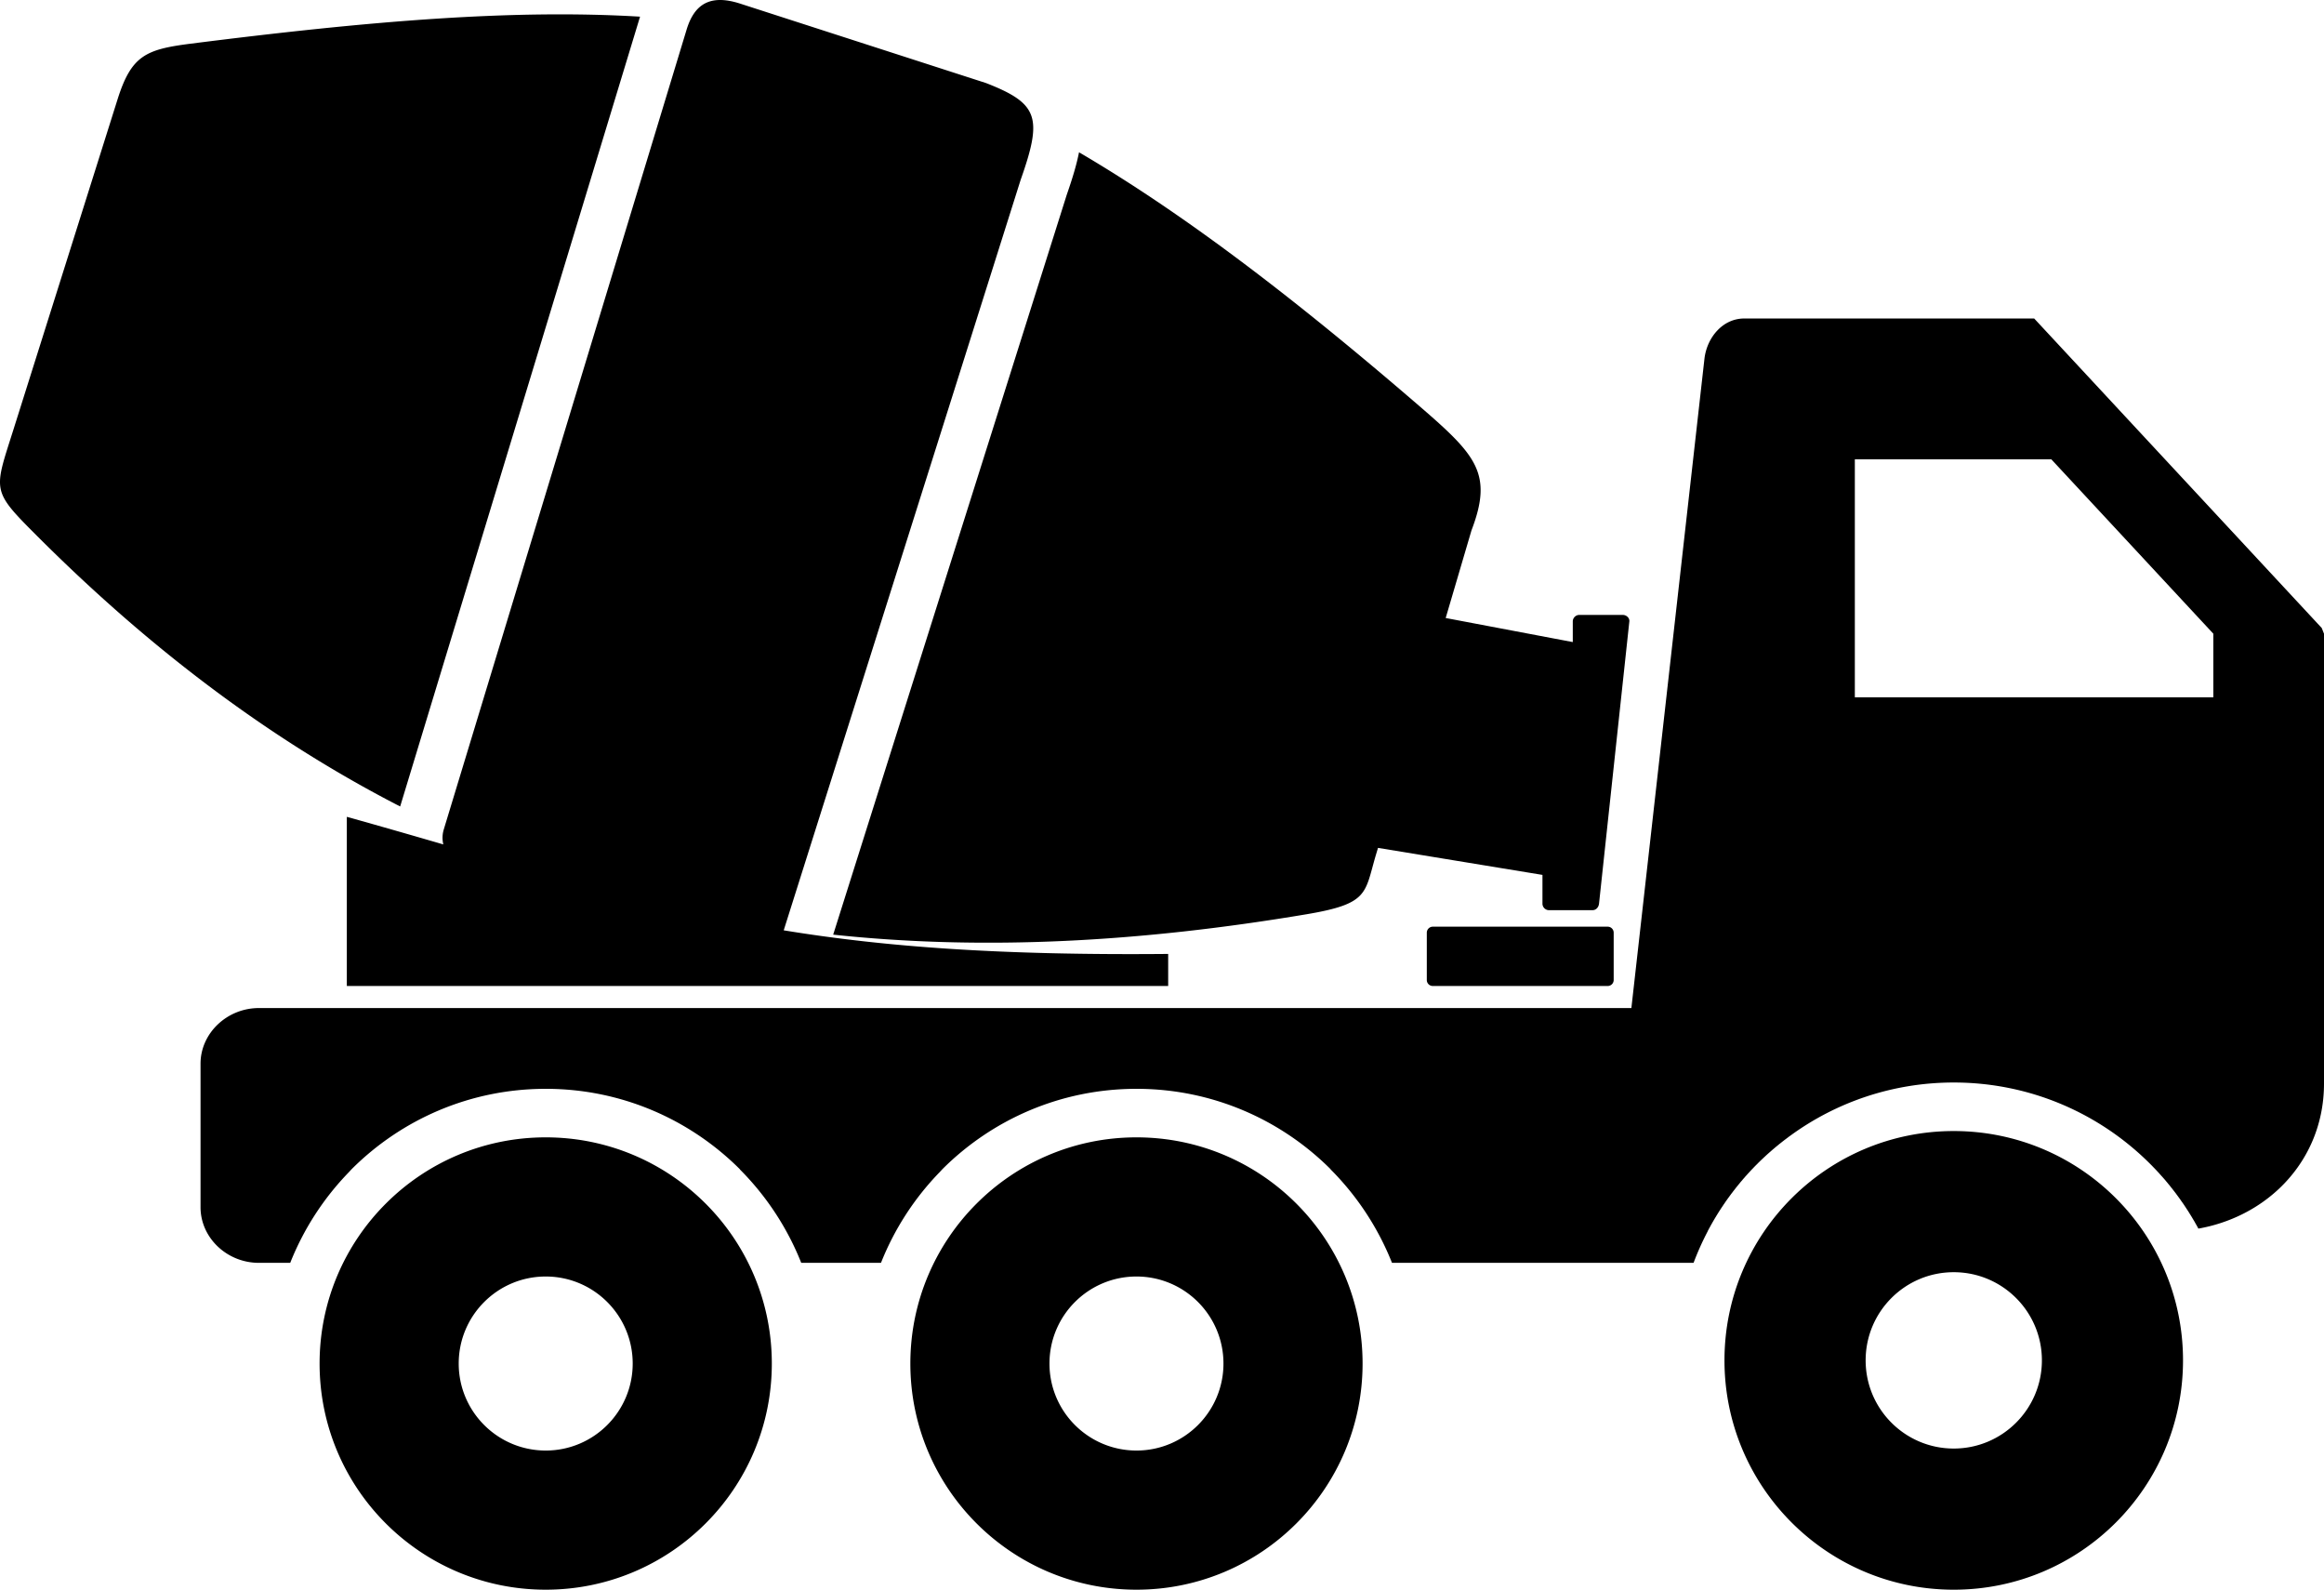 <svg xmlns="http://www.w3.org/2000/svg" fill-rule="evenodd" clip-rule="evenodd" viewBox="0 0 512 350.14"><path d="M250.38 250.51c-27.51 0-49.82 22.3-49.82 49.82 0 27.51 22.31 49.81 49.82 49.81s49.81-22.3 49.81-49.81c0-27.52-22.3-49.82-49.81-49.82zm180.05-1.39c-27.89 0-50.51 22.61-50.51 50.51 0 27.89 22.62 50.51 50.51 50.51 27.9 0 50.51-22.62 50.51-50.51 0-27.9-22.61-50.51-50.51-50.51zm0 31.09c-10.72 0-19.41 8.69-19.41 19.42 0 10.72 8.69 19.42 19.41 19.42s19.42-8.7 19.42-19.42c0-10.73-8.7-19.42-19.42-19.42zM384.29 70.15h63.86l63.35 68.17.5 1.26v99.08c0 9.33-3.78 17.37-9.88 23.14-4.76 4.49-10.92 7.59-17.79 8.81l-.09-.15-.05-.1-.13-.24-.14-.25-.03-.06-.11-.18-.13-.24-.13-.22-.01-.03-.14-.24-.15-.24-.07-.13-.07-.11-.14-.24-.14-.24-.03-.04-.12-.2-.15-.24-.12-.19-.02-.04-.15-.24-.15-.24-.07-.1-.08-.13-.16-.24-.15-.23-.01-.02-.14-.21-.16-.24-.11-.17-.04-.06-.16-.23-.16-.23-.06-.09-.1-.13-.16-.23-.16-.23v-.01l-.16-.22-.16-.22-.17-.23-.16-.22-.17-.23-.05-.07-.11-.15-.17-.22-.16-.21-.01-.01-.17-.22-.17-.22-.1-.13-.07-.09-.18-.22-.17-.22-.04-.05-.13-.17-.18-.21-.16-.19-.02-.03-.17-.21-.18-.21-.09-.11-.09-.11-.18-.21-.18-.21-.03-.03-.16-.18-.18-.21-.15-.16-.04-.04-.18-.21-.19-.21-.08-.09-.1-.12-.19-.2-.19-.2-.01-.02-.18-.19-.19-.2-.14-.14-.05-.06-.2-.2-.19-.2-.07-.07-.12-.13-.2-.2-.19-.19c-11.08-11.08-26.38-17.93-43.28-17.93-13.4 0-25.85 4.32-35.94 11.67l-.08.05-.05.04-.12.09-.12.08-.12.09-.12.1-.24.18-.12.09-.12.09-.12.09-.05.03-.07.06-.12.09-.12.1-.12.09-.12.09-.03.03-.09.07-.12.09-.11.09-.12.1-.12.09-.02.01-.1.08-.11.1-.12.1-.12.09-.11.1-.12.09-.12.1-.11.1-.12.09-.1.09-.01.01-.12.1-.11.1-.12.09-.11.1-.09.08-.02.02-.12.1-.11.1-.11.1-.12.1-.07.06-.04.04-.11.1-.12.1-.11.1-.11.1-.06.05-.05.05-.11.1-.11.1-.11.11-.11.1-.05.04-.06.06-.11.1-.11.11-.11.1-.11.1-.03.03-.08.08-.11.1-.11.11-.11.1-.1.11-.02.01-.2.2-.11.1-.1.11-.11.11-.2.2-.09.08-.12.13-.11.11-.05.05-.04.04-.2.21-.04.04-.16.17-.01.02-.11.11-.08.07-.19.21-.01.01-.12.13-.07.08-.09.09-.1.12-.17.18-.03.03-.04.04-.2.23-.15.16-.12.14-.02.02-.05.05-.19.22-.01.02-.18.2-.05.06-.04.04-.1.11-.16.2-.02.03-.16.18-.03.03-.06.07-.13.15-.13.16-.05.07-.07.08-.11.14-.03.03-.16.19-.09.12-.07.09-.02.02-.17.21-.01.01-.18.23-.06.07-.02.04-.23.29-.04.05-.18.23v.01l-.03.03-.14.19-.1.13-.08.1-.1.13-.07.1-.17.23-.07.09-.1.15-.02.03-.12.15-.2.28-.04.05-.07.11-.06.08-.1.14-.22.31-.01.02v.01l-.04.04-.12.19-.07.1-.1.14-.12.18-.01.02-.03.04-.16.24-.04.06-.12.18-.05.07-.06.09-.05.08-.16.25-.01.01-.12.19-.03.04-.07.11-.22.35-.02.03-.06.1-.13.21-.11.18-.11.17-.03.06-.01.02-.15.25-.02.02-.13.22-.07.13-.08.12-.13.23-.01.02-.15.26-.01.01-.04.06-.09.18-.11.18-.04.07-.08.15-.06.1-.02.04-.12.22-.07.14-.07.11-.02.04-.11.2-.01.02-.13.25-.05.09-.05.09-.04.08a62.246 62.246 0 0 0-3.12 6.96h-66.44a61.082 61.082 0 0 0-13.53-20.59l.02-.02c-10.95-10.94-26.08-17.72-42.78-17.72-16.71 0-31.84 6.78-42.78 17.72l-.61.66a60.91 60.91 0 0 0-12.9 19.95h-17.57a61.082 61.082 0 0 0-13.53-20.59l.02-.02c-10.95-10.94-26.07-17.72-42.78-17.72s-31.84 6.78-42.78 17.72l-.61.66a60.91 60.91 0 0 0-12.9 19.95h-6.9c-7.07 0-12.86-5.55-12.86-12.25v-31.62c0-6.7 5.83-12.25 12.86-12.25h302.37L375.5 79.08c.26-2.37 1.29-4.66 2.87-6.31 1.52-1.6 3.55-2.62 5.92-2.62zM257.36 217.17H76.41v-37.26c7.58 2.12 14.62 4.15 21.26 6.08-.28-1.15-.21-2.28.1-3.3l53.5-176.18c1.77-5.81 5.37-7.75 11.71-5.74l54.27 17.53c11.58 4.52 12.45 7.6 7.61 21.31l-52.2 165.3c22.4 3.67 48.04 5.54 84.7 5.2v7.06zm96.84-13.06h-38.55c-.72 0-1.31.6-1.31 1.32v10.43c0 .72.59 1.31 1.31 1.31h38.55c.72 0 1.31-.59 1.31-1.31v-10.43c0-.73-.59-1.32-1.31-1.32zm3.33-68.67h-9.6c-.77 0-1.43.65-1.43 1.43v4.55l-28-5.3 5.68-19.29c4.79-12.53 1.08-16.56-11.49-27.4-28.35-24.45-52.4-42.66-74.97-55.89-.54 2.75-1.46 5.79-2.68 9.28l-51.48 163.04c33.28 3.56 67.96 1.62 104.34-4.5 13.7-2.31 12.72-4.56 15.2-12.98l.49-1.63 36.23 5.95v6.34c0 .77.64 1.43 1.43 1.43h9.6c.79 0 1.34-.65 1.43-1.43l6.68-62.17c.08-.79-.67-1.43-1.43-1.43zM141.01 3.67c-28.05-1.68-59.58.95-99 5.95-9.92 1.26-13.07 2.62-16.12 12.29L3.03 94.4c-4.37 13.86-5.08 13.44 5.16 23.67 25.92 25.92 52.51 45.46 79.97 59.56L141.01 3.67zm310.92 97.5 35.69 38.41v14h-78.98v-52.41h43.29zm-331.7 149.34c-27.51 0-49.82 22.3-49.82 49.82 0 27.51 22.31 49.81 49.82 49.81s49.81-22.3 49.81-49.81c0-27.52-22.3-49.82-49.81-49.82zm0 30.65c-10.59 0-19.17 8.58-19.17 19.17 0 10.58 8.58 19.16 19.17 19.16 10.58 0 19.16-8.58 19.16-19.16 0-10.59-8.58-19.17-19.16-19.17zm130.15 0c-10.59 0-19.17 8.58-19.17 19.17 0 10.58 8.58 19.16 19.17 19.16 10.58 0 19.16-8.58 19.16-19.16 0-10.59-8.58-19.17-19.16-19.17z"></path></svg>